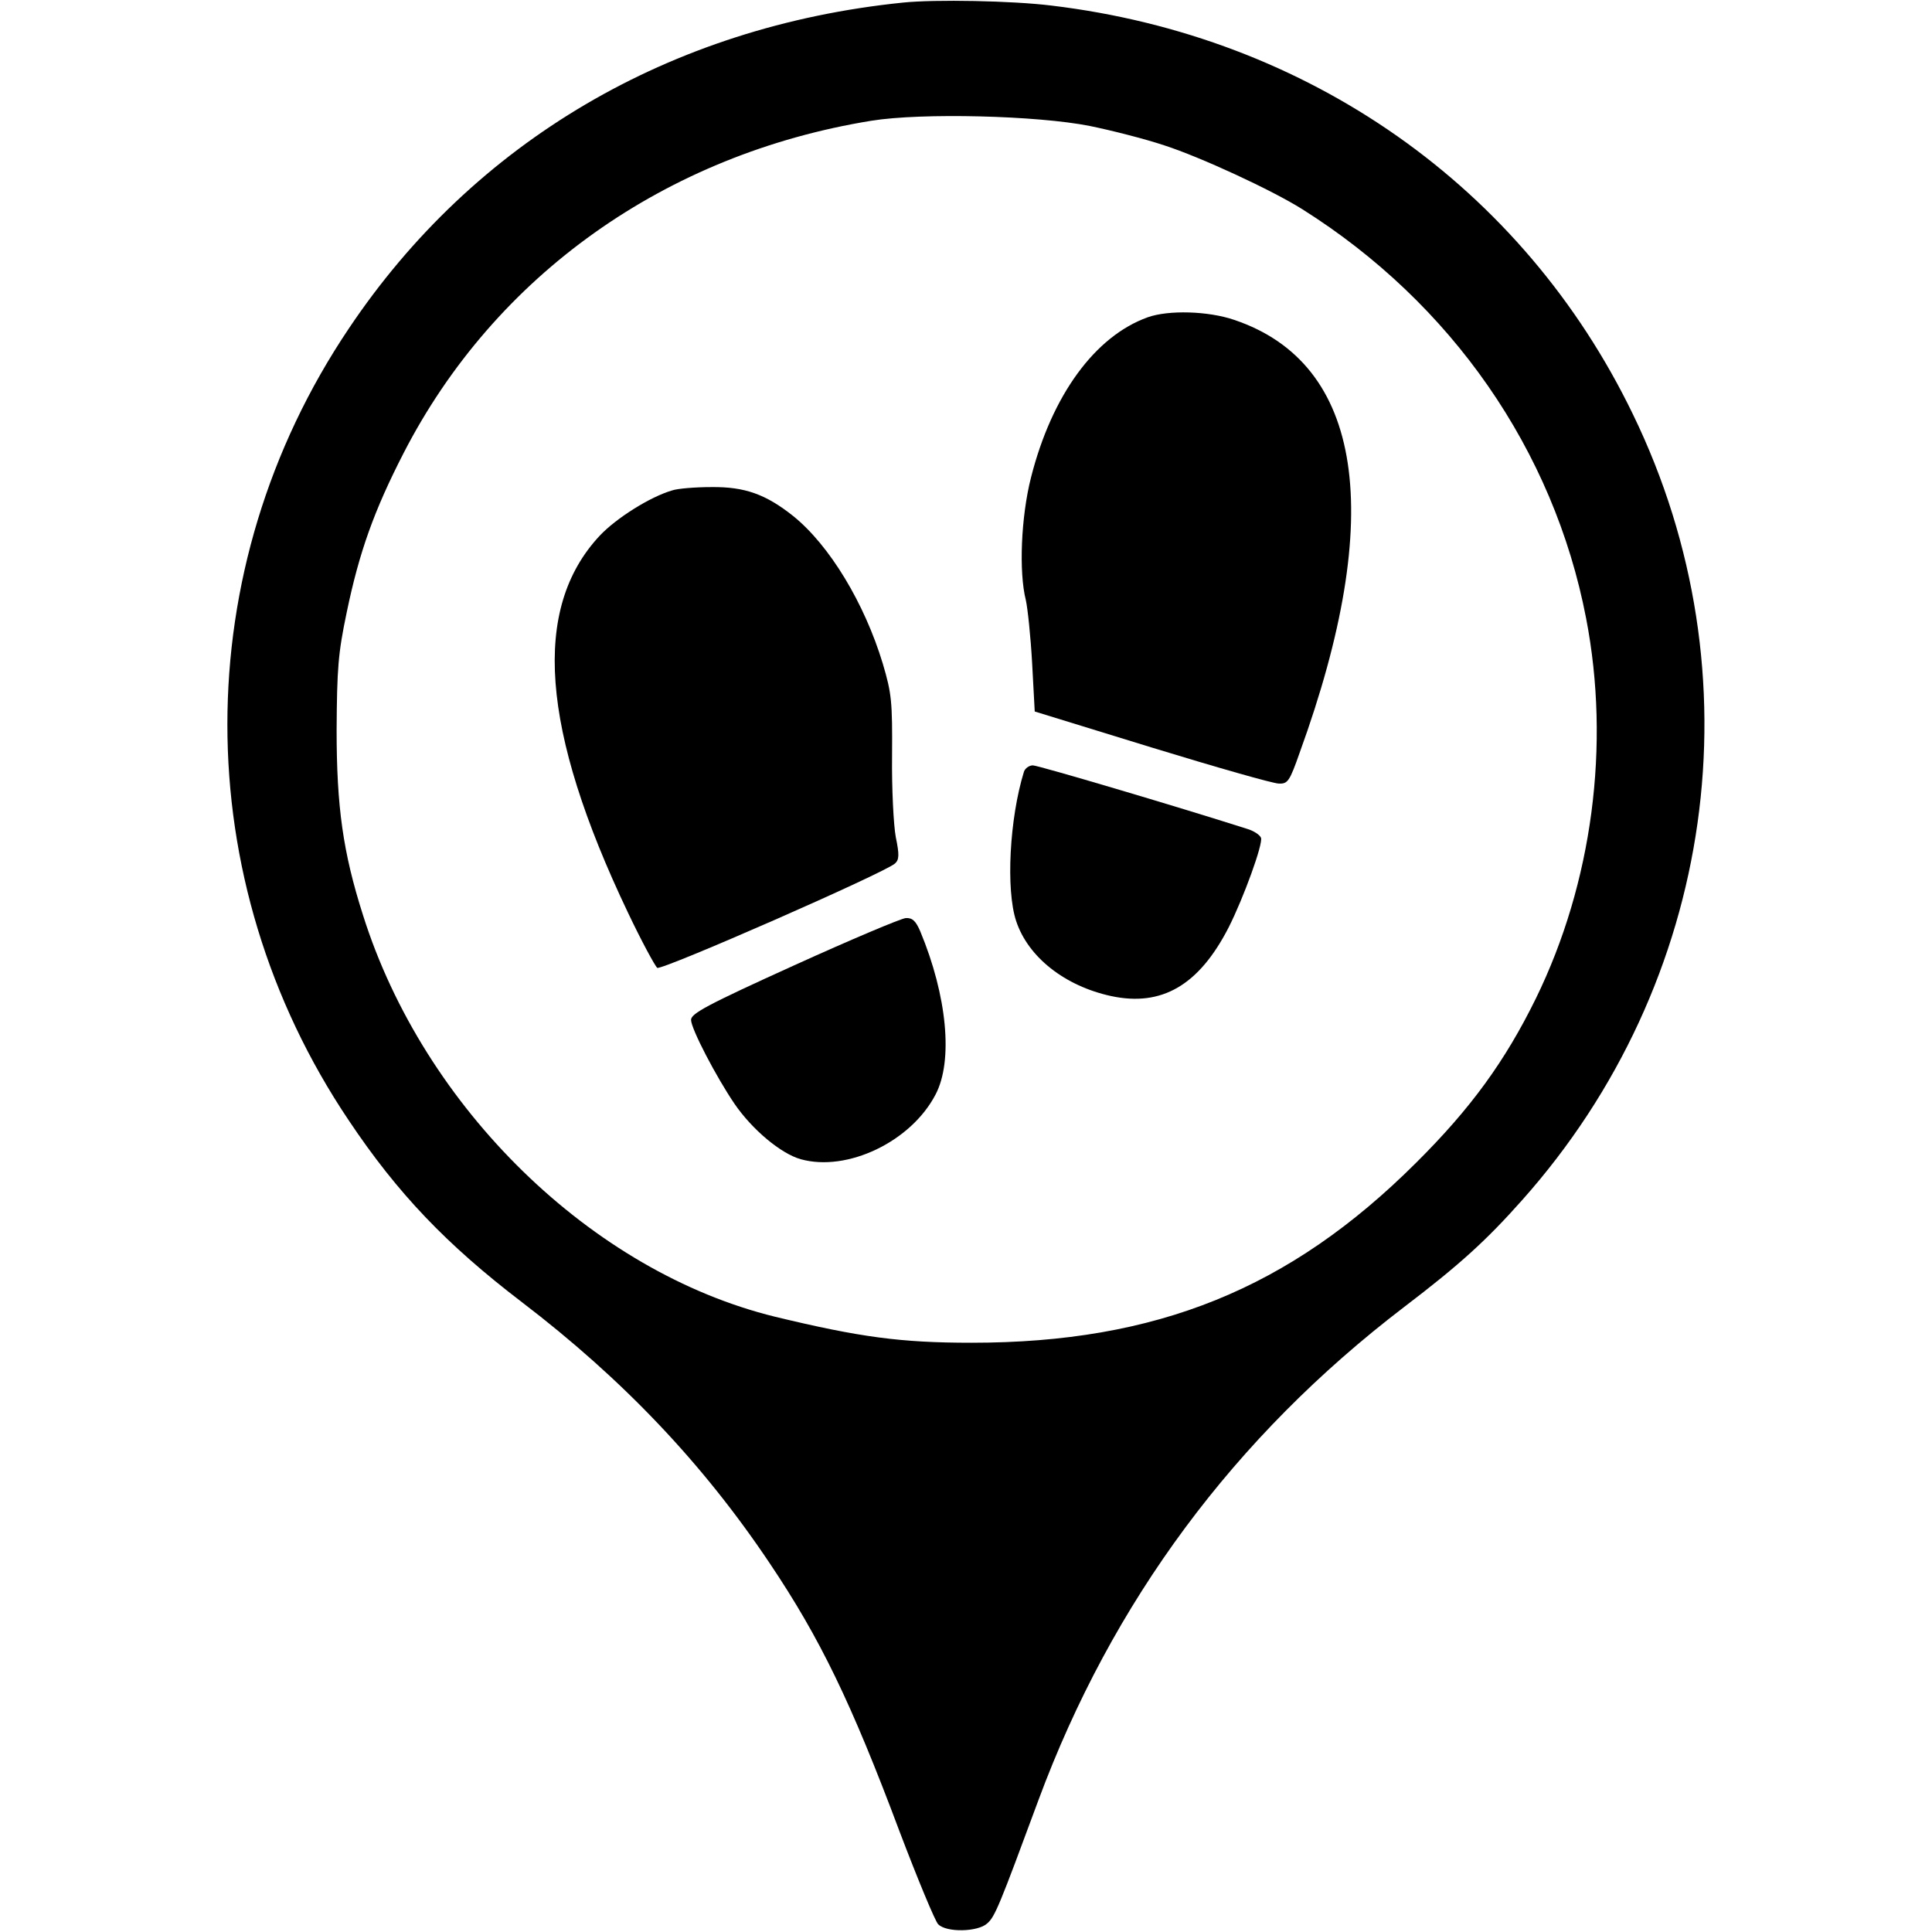 <?xml version="1.0" standalone="no"?>
<!DOCTYPE svg PUBLIC "-//W3C//DTD SVG 20010904//EN"
 "http://www.w3.org/TR/2001/REC-SVG-20010904/DTD/svg10.dtd">
<svg version="1.0" xmlns="http://www.w3.org/2000/svg"
 width="520pt" height="520pt" viewBox="0 0 520 520"
 preserveAspectRatio="xMidYMid meet">
<g transform="translate(0,520) scale(0.1,-0.1)"
fill="#000000" stroke="none">
<path d="M2430 5193 c-626 -64 -1154 -374 -1491 -877 -436 -648 -436 -1484 0
-2132 131 -196 263 -334 466 -489 271 -207 487 -434 667 -703 135 -201 219
-374 349 -721 49 -129 96 -242 104 -250 22 -23 107 -21 132 2 21 18 33 48 138
332 198 534 527 978 984 1327 151 115 222 180 318 288 521 585 638 1415 298
2115 -296 612 -873 1017 -1565 1100 -105 13 -313 17 -400 8z m503 -332 c59
-12 149 -35 200 -52 99 -32 291 -121 372 -172 402 -253 677 -649 764 -1101 66
-341 17 -712 -135 -1023 -83 -169 -175 -296 -323 -443 -340 -339 -698 -484
-1196 -484 -191 0 -301 15 -529 70 -493 121 -945 561 -1109 1081 -54 169 -71
292 -71 498 1 166 4 206 27 316 34 164 74 275 153 429 246 479 705 805 1259
895 136 22 447 14 588 -14z"/>
<path d="M3089 4346 c-142 -51 -258 -210 -314 -431 -27 -106 -33 -255 -14
-330 5 -22 13 -98 17 -170 l7 -130 315 -97 c173 -53 327 -97 342 -97 24 -1 29
6 56 83 233 641 171 1048 -176 1165 -70 24 -177 27 -233 7z"/>
<path d="M1809 3880 c-59 -17 -151 -75 -195 -122 -183 -196 -159 -521 76
-1014 37 -78 73 -144 79 -149 13 -7 613 256 640 281 11 10 12 23 2 71 -6 32
-11 131 -10 218 1 147 -1 168 -25 249 -49 162 -143 318 -241 397 -74 59 -131
79 -220 78 -44 0 -92 -4 -106 -9z"/>
<path d="M2756 3123 c-39 -126 -49 -318 -21 -402 32 -97 131 -175 256 -202
136 -29 236 29 316 185 40 79 93 225 87 241 -3 8 -20 19 -37 24 -191 61 -563
171 -577 171 -10 0 -21 -8 -24 -17z"/>
<path d="M2138 2602 c-236 -107 -278 -130 -278 -147 0 -24 68 -154 117 -226
48 -70 125 -134 178 -149 125 -35 297 47 363 174 48 91 31 266 -41 439 -12 28
-21 37 -39 36 -13 -1 -148 -58 -300 -127z"/>
</g>
</svg>
